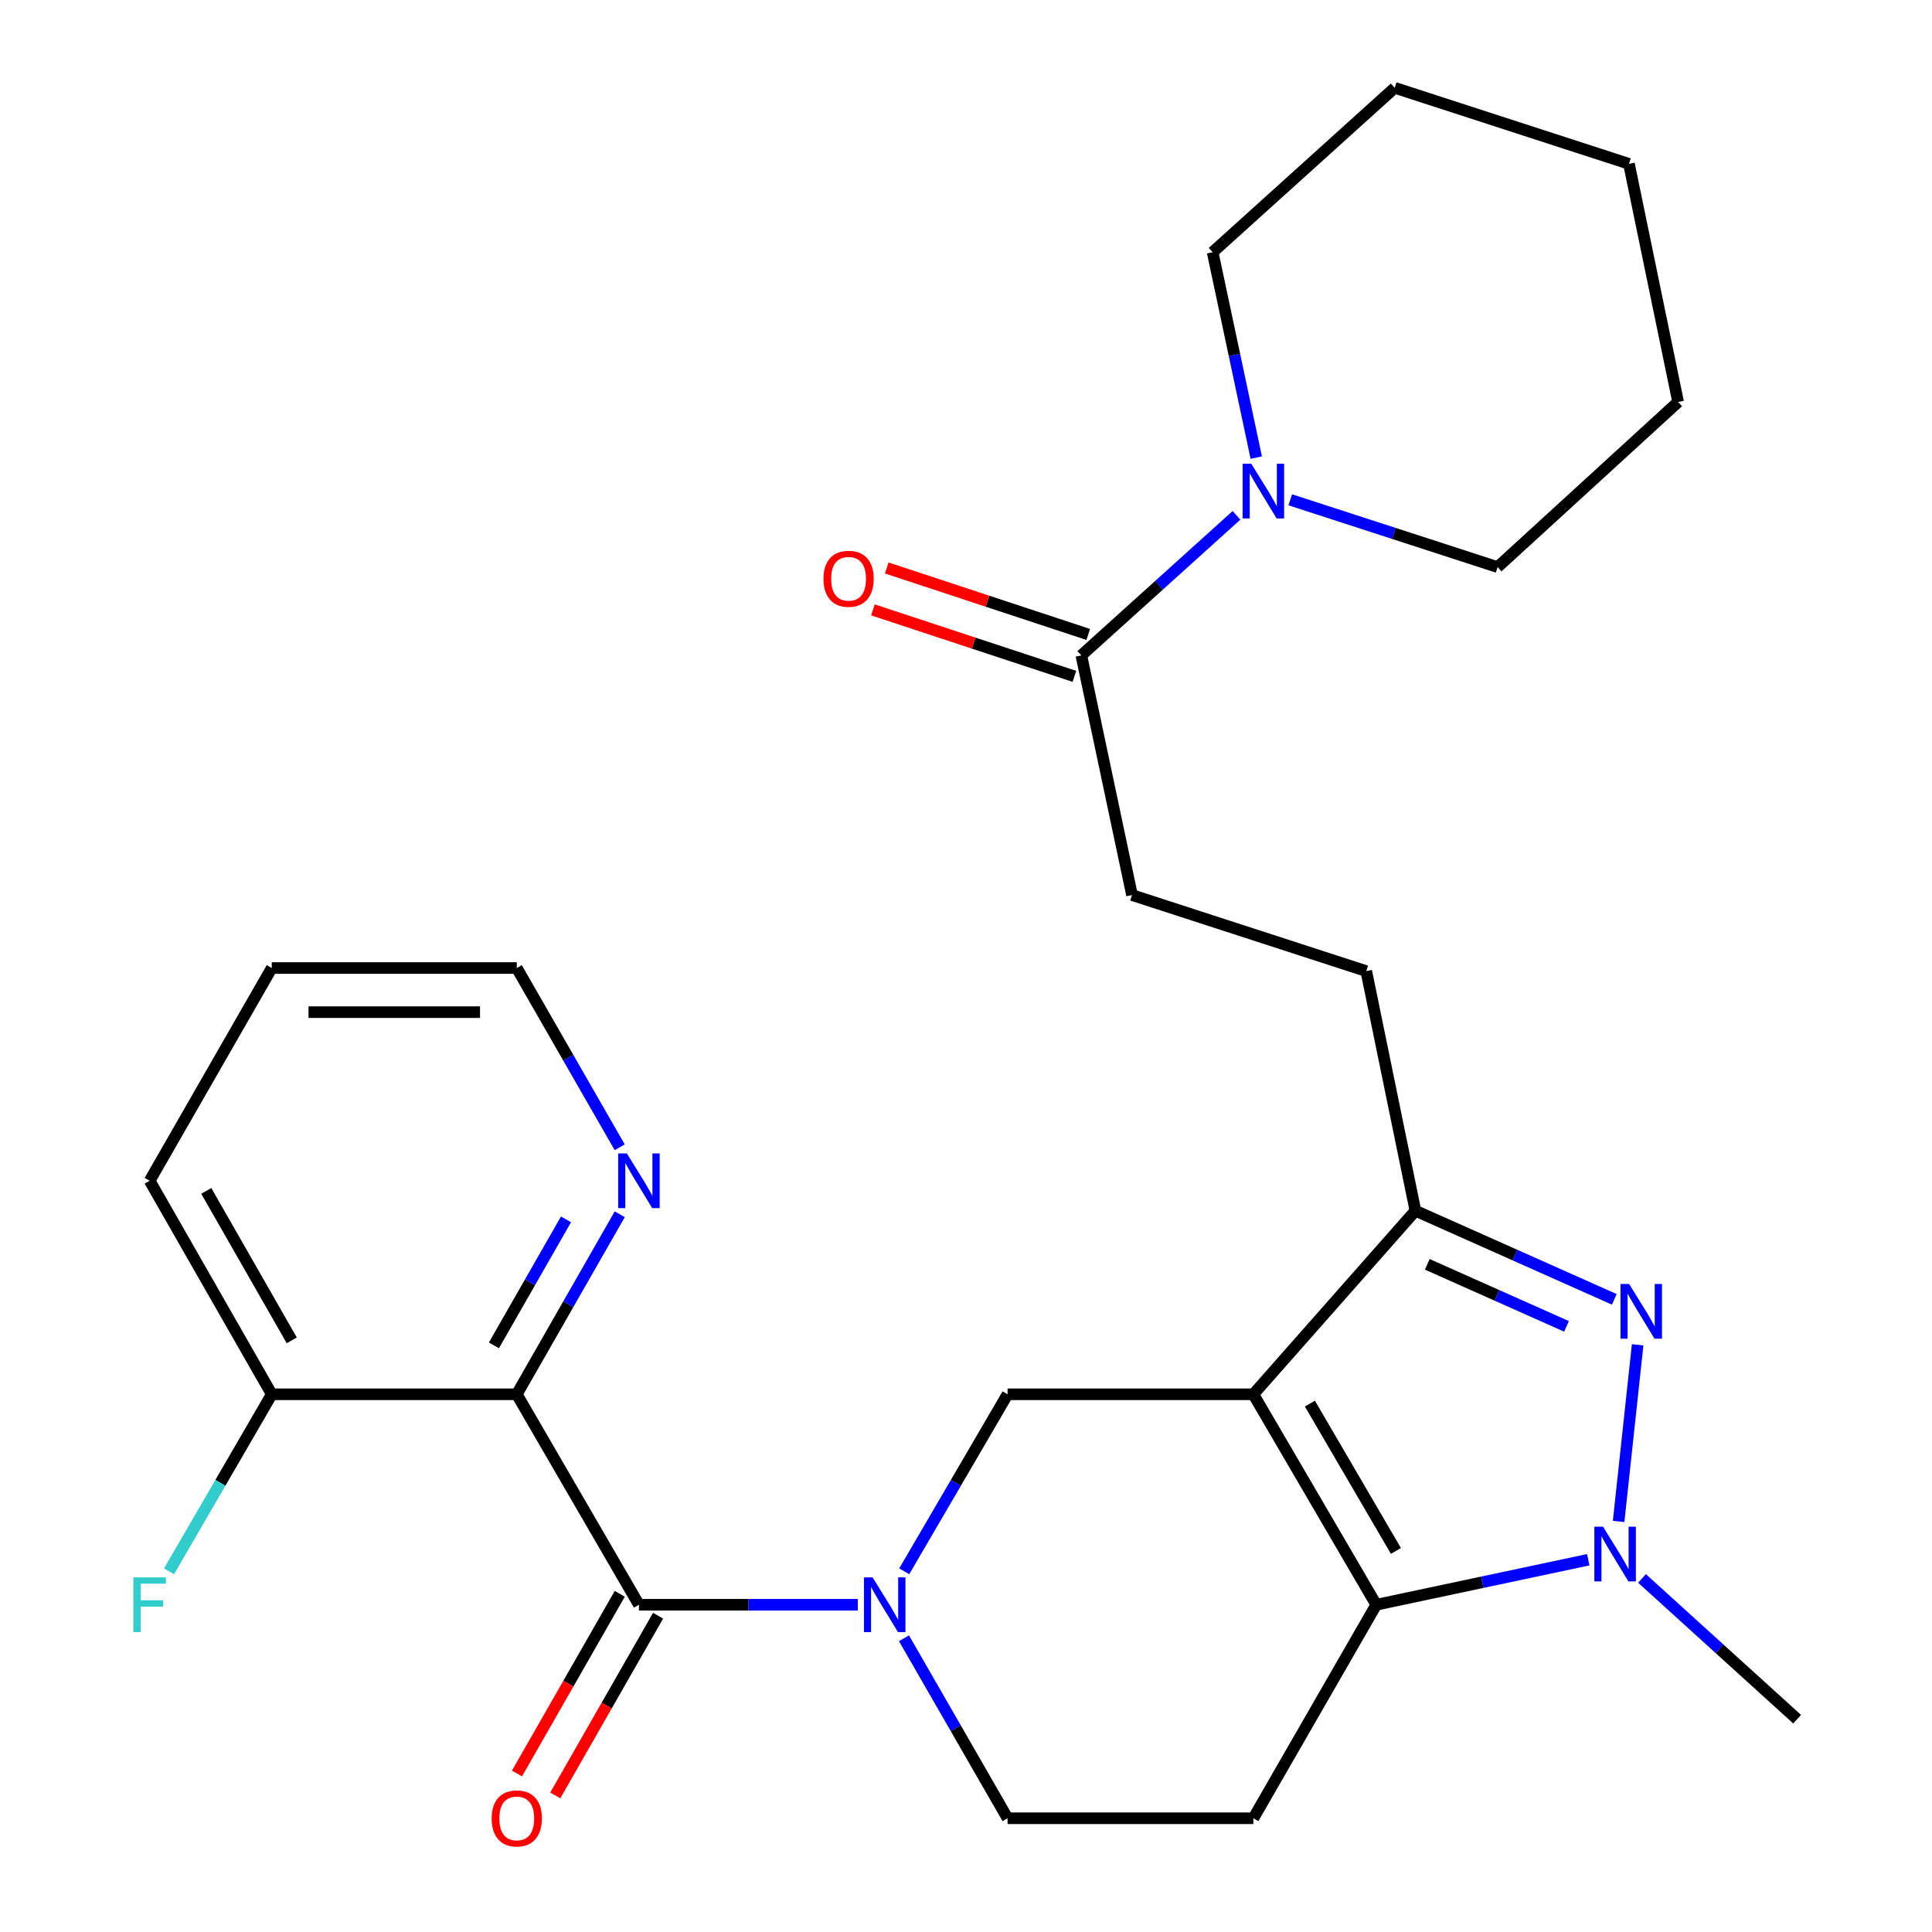 <?xml version='1.0' encoding='iso-8859-1'?>
<svg version='1.1' baseProfile='full'
              xmlns='http://www.w3.org/2000/svg'
                      xmlns:rdkit='http://www.rdkit.org/xml'
                      xmlns:xlink='http://www.w3.org/1999/xlink'
                  xml:space='preserve'
width='1000px' height='1000px' viewBox='0 0 1000 1000'>
<!-- END OF HEADER -->
<rect style='opacity:1.0;fill:#FFFFFF;stroke:none' width='1000' height='1000' x='0' y='0'> </rect>
<path class='bond-0' d='M 648.736,721.684 L 712.347,830.62' style='fill:none;fill-rule:evenodd;stroke:#000000;stroke-width:6px;stroke-linecap:butt;stroke-linejoin:miter;stroke-opacity:1' />
<path class='bond-0' d='M 678.002,726.507 L 722.529,802.763' style='fill:none;fill-rule:evenodd;stroke:#000000;stroke-width:6px;stroke-linecap:butt;stroke-linejoin:miter;stroke-opacity:1' />
<path class='bond-5' d='M 648.736,721.684 L 732.612,626.668' style='fill:none;fill-rule:evenodd;stroke:#000000;stroke-width:6px;stroke-linecap:butt;stroke-linejoin:miter;stroke-opacity:1' />
<path class='bond-7' d='M 648.736,721.684 L 521.515,721.684' style='fill:none;fill-rule:evenodd;stroke:#000000;stroke-width:6px;stroke-linecap:butt;stroke-linejoin:miter;stroke-opacity:1' />
<path class='bond-2' d='M 712.347,830.62 L 767.212,818.969' style='fill:none;fill-rule:evenodd;stroke:#000000;stroke-width:6px;stroke-linecap:butt;stroke-linejoin:miter;stroke-opacity:1' />
<path class='bond-2' d='M 767.212,818.969 L 822.078,807.318' style='fill:none;fill-rule:evenodd;stroke:#0000FF;stroke-width:6px;stroke-linecap:butt;stroke-linejoin:miter;stroke-opacity:1' />
<path class='bond-8' d='M 712.347,830.62 L 648.736,941.13' style='fill:none;fill-rule:evenodd;stroke:#000000;stroke-width:6px;stroke-linecap:butt;stroke-linejoin:miter;stroke-opacity:1' />
<path class='bond-1' d='M 835.565,672.545 L 784.088,649.607' style='fill:none;fill-rule:evenodd;stroke:#0000FF;stroke-width:6px;stroke-linecap:butt;stroke-linejoin:miter;stroke-opacity:1' />
<path class='bond-1' d='M 784.088,649.607 L 732.612,626.668' style='fill:none;fill-rule:evenodd;stroke:#000000;stroke-width:6px;stroke-linecap:butt;stroke-linejoin:miter;stroke-opacity:1' />
<path class='bond-1' d='M 810.825,686.526 L 774.791,670.469' style='fill:none;fill-rule:evenodd;stroke:#0000FF;stroke-width:6px;stroke-linecap:butt;stroke-linejoin:miter;stroke-opacity:1' />
<path class='bond-1' d='M 774.791,670.469 L 738.758,654.412' style='fill:none;fill-rule:evenodd;stroke:#000000;stroke-width:6px;stroke-linecap:butt;stroke-linejoin:miter;stroke-opacity:1' />
<path class='bond-28' d='M 847.639,696.075 L 837.795,787.484' style='fill:none;fill-rule:evenodd;stroke:#0000FF;stroke-width:6px;stroke-linecap:butt;stroke-linejoin:miter;stroke-opacity:1' />
<path class='bond-18' d='M 849.898,816.997 L 890.046,853.425' style='fill:none;fill-rule:evenodd;stroke:#0000FF;stroke-width:6px;stroke-linecap:butt;stroke-linejoin:miter;stroke-opacity:1' />
<path class='bond-18' d='M 890.046,853.425 L 930.194,889.853' style='fill:none;fill-rule:evenodd;stroke:#000000;stroke-width:6px;stroke-linecap:butt;stroke-linejoin:miter;stroke-opacity:1' />
<path class='bond-3' d='M 468.025,813.307 L 494.77,767.496' style='fill:none;fill-rule:evenodd;stroke:#0000FF;stroke-width:6px;stroke-linecap:butt;stroke-linejoin:miter;stroke-opacity:1' />
<path class='bond-3' d='M 494.77,767.496 L 521.515,721.684' style='fill:none;fill-rule:evenodd;stroke:#000000;stroke-width:6px;stroke-linecap:butt;stroke-linejoin:miter;stroke-opacity:1' />
<path class='bond-4' d='M 443.997,830.62 L 387.353,830.62' style='fill:none;fill-rule:evenodd;stroke:#0000FF;stroke-width:6px;stroke-linecap:butt;stroke-linejoin:miter;stroke-opacity:1' />
<path class='bond-4' d='M 387.353,830.62 L 330.709,830.62' style='fill:none;fill-rule:evenodd;stroke:#000000;stroke-width:6px;stroke-linecap:butt;stroke-linejoin:miter;stroke-opacity:1' />
<path class='bond-12' d='M 467.901,847.968 L 494.708,894.549' style='fill:none;fill-rule:evenodd;stroke:#0000FF;stroke-width:6px;stroke-linecap:butt;stroke-linejoin:miter;stroke-opacity:1' />
<path class='bond-12' d='M 494.708,894.549 L 521.515,941.13' style='fill:none;fill-rule:evenodd;stroke:#000000;stroke-width:6px;stroke-linecap:butt;stroke-linejoin:miter;stroke-opacity:1' />
<path class='bond-6' d='M 330.709,830.62 L 267.479,721.684' style='fill:none;fill-rule:evenodd;stroke:#000000;stroke-width:6px;stroke-linecap:butt;stroke-linejoin:miter;stroke-opacity:1' />
<path class='bond-14' d='M 320.796,824.949 L 294.188,871.452' style='fill:none;fill-rule:evenodd;stroke:#000000;stroke-width:6px;stroke-linecap:butt;stroke-linejoin:miter;stroke-opacity:1' />
<path class='bond-14' d='M 294.188,871.452 L 267.581,917.956' style='fill:none;fill-rule:evenodd;stroke:#FF0000;stroke-width:6px;stroke-linecap:butt;stroke-linejoin:miter;stroke-opacity:1' />
<path class='bond-14' d='M 340.621,836.292 L 314.013,882.795' style='fill:none;fill-rule:evenodd;stroke:#000000;stroke-width:6px;stroke-linecap:butt;stroke-linejoin:miter;stroke-opacity:1' />
<path class='bond-14' d='M 314.013,882.795 L 287.406,929.299' style='fill:none;fill-rule:evenodd;stroke:#FF0000;stroke-width:6px;stroke-linecap:butt;stroke-linejoin:miter;stroke-opacity:1' />
<path class='bond-15' d='M 732.612,626.668 L 707.17,502.644' style='fill:none;fill-rule:evenodd;stroke:#000000;stroke-width:6px;stroke-linecap:butt;stroke-linejoin:miter;stroke-opacity:1' />
<path class='bond-11' d='M 267.479,721.684 L 294.132,675.095' style='fill:none;fill-rule:evenodd;stroke:#000000;stroke-width:6px;stroke-linecap:butt;stroke-linejoin:miter;stroke-opacity:1' />
<path class='bond-11' d='M 294.132,675.095 L 320.786,628.505' style='fill:none;fill-rule:evenodd;stroke:#0000FF;stroke-width:6px;stroke-linecap:butt;stroke-linejoin:miter;stroke-opacity:1' />
<path class='bond-11' d='M 255.649,696.365 L 274.307,663.753' style='fill:none;fill-rule:evenodd;stroke:#000000;stroke-width:6px;stroke-linecap:butt;stroke-linejoin:miter;stroke-opacity:1' />
<path class='bond-11' d='M 274.307,663.753 L 292.965,631.14' style='fill:none;fill-rule:evenodd;stroke:#0000FF;stroke-width:6px;stroke-linecap:butt;stroke-linejoin:miter;stroke-opacity:1' />
<path class='bond-13' d='M 267.479,721.684 L 140.663,721.684' style='fill:none;fill-rule:evenodd;stroke:#000000;stroke-width:6px;stroke-linecap:butt;stroke-linejoin:miter;stroke-opacity:1' />
<path class='bond-29' d='M 648.736,941.13 L 521.515,941.13' style='fill:none;fill-rule:evenodd;stroke:#000000;stroke-width:6px;stroke-linecap:butt;stroke-linejoin:miter;stroke-opacity:1' />
<path class='bond-9' d='M 640,266.739 L 599.849,302.986' style='fill:none;fill-rule:evenodd;stroke:#0000FF;stroke-width:6px;stroke-linecap:butt;stroke-linejoin:miter;stroke-opacity:1' />
<path class='bond-9' d='M 599.849,302.986 L 559.697,339.234' style='fill:none;fill-rule:evenodd;stroke:#000000;stroke-width:6px;stroke-linecap:butt;stroke-linejoin:miter;stroke-opacity:1' />
<path class='bond-20' d='M 667.84,258.698 L 721.499,276.113' style='fill:none;fill-rule:evenodd;stroke:#0000FF;stroke-width:6px;stroke-linecap:butt;stroke-linejoin:miter;stroke-opacity:1' />
<path class='bond-20' d='M 721.499,276.113 L 775.158,293.527' style='fill:none;fill-rule:evenodd;stroke:#000000;stroke-width:6px;stroke-linecap:butt;stroke-linejoin:miter;stroke-opacity:1' />
<path class='bond-21' d='M 650.236,236.859 L 638.948,183.703' style='fill:none;fill-rule:evenodd;stroke:#0000FF;stroke-width:6px;stroke-linecap:butt;stroke-linejoin:miter;stroke-opacity:1' />
<path class='bond-21' d='M 638.948,183.703 L 627.66,130.548' style='fill:none;fill-rule:evenodd;stroke:#000000;stroke-width:6px;stroke-linecap:butt;stroke-linejoin:miter;stroke-opacity:1' />
<path class='bond-10' d='M 559.697,339.234 L 585.925,463.283' style='fill:none;fill-rule:evenodd;stroke:#000000;stroke-width:6px;stroke-linecap:butt;stroke-linejoin:miter;stroke-opacity:1' />
<path class='bond-17' d='M 563.275,328.388 L 511.125,311.184' style='fill:none;fill-rule:evenodd;stroke:#000000;stroke-width:6px;stroke-linecap:butt;stroke-linejoin:miter;stroke-opacity:1' />
<path class='bond-17' d='M 511.125,311.184 L 458.975,293.981' style='fill:none;fill-rule:evenodd;stroke:#FF0000;stroke-width:6px;stroke-linecap:butt;stroke-linejoin:miter;stroke-opacity:1' />
<path class='bond-17' d='M 556.119,350.079 L 503.969,332.875' style='fill:none;fill-rule:evenodd;stroke:#000000;stroke-width:6px;stroke-linecap:butt;stroke-linejoin:miter;stroke-opacity:1' />
<path class='bond-17' d='M 503.969,332.875 L 451.82,315.671' style='fill:none;fill-rule:evenodd;stroke:#FF0000;stroke-width:6px;stroke-linecap:butt;stroke-linejoin:miter;stroke-opacity:1' />
<path class='bond-22' d='M 320.755,593.827 L 294.117,547.436' style='fill:none;fill-rule:evenodd;stroke:#0000FF;stroke-width:6px;stroke-linecap:butt;stroke-linejoin:miter;stroke-opacity:1' />
<path class='bond-22' d='M 294.117,547.436 L 267.479,501.045' style='fill:none;fill-rule:evenodd;stroke:#000000;stroke-width:6px;stroke-linecap:butt;stroke-linejoin:miter;stroke-opacity:1' />
<path class='bond-19' d='M 140.663,721.684 L 114.082,767.498' style='fill:none;fill-rule:evenodd;stroke:#000000;stroke-width:6px;stroke-linecap:butt;stroke-linejoin:miter;stroke-opacity:1' />
<path class='bond-19' d='M 114.082,767.498 L 87.501,813.312' style='fill:none;fill-rule:evenodd;stroke:#33CCCC;stroke-width:6px;stroke-linecap:butt;stroke-linejoin:miter;stroke-opacity:1' />
<path class='bond-23' d='M 140.663,721.684 L 77.459,611.162' style='fill:none;fill-rule:evenodd;stroke:#000000;stroke-width:6px;stroke-linecap:butt;stroke-linejoin:miter;stroke-opacity:1' />
<path class='bond-23' d='M 151.01,693.767 L 106.767,616.401' style='fill:none;fill-rule:evenodd;stroke:#000000;stroke-width:6px;stroke-linecap:butt;stroke-linejoin:miter;stroke-opacity:1' />
<path class='bond-16' d='M 707.17,502.644 L 585.925,463.283' style='fill:none;fill-rule:evenodd;stroke:#000000;stroke-width:6px;stroke-linecap:butt;stroke-linejoin:miter;stroke-opacity:1' />
<path class='bond-25' d='M 775.158,293.527 L 868.588,208.053' style='fill:none;fill-rule:evenodd;stroke:#000000;stroke-width:6px;stroke-linecap:butt;stroke-linejoin:miter;stroke-opacity:1' />
<path class='bond-24' d='M 627.66,130.548 L 721.902,45.455' style='fill:none;fill-rule:evenodd;stroke:#000000;stroke-width:6px;stroke-linecap:butt;stroke-linejoin:miter;stroke-opacity:1' />
<path class='bond-30' d='M 267.479,501.045 L 140.663,501.045' style='fill:none;fill-rule:evenodd;stroke:#000000;stroke-width:6px;stroke-linecap:butt;stroke-linejoin:miter;stroke-opacity:1' />
<path class='bond-30' d='M 248.456,523.886 L 159.686,523.886' style='fill:none;fill-rule:evenodd;stroke:#000000;stroke-width:6px;stroke-linecap:butt;stroke-linejoin:miter;stroke-opacity:1' />
<path class='bond-26' d='M 77.459,611.162 L 140.663,501.045' style='fill:none;fill-rule:evenodd;stroke:#000000;stroke-width:6px;stroke-linecap:butt;stroke-linejoin:miter;stroke-opacity:1' />
<path class='bond-27' d='M 721.902,45.455 L 843.147,84.804' style='fill:none;fill-rule:evenodd;stroke:#000000;stroke-width:6px;stroke-linecap:butt;stroke-linejoin:miter;stroke-opacity:1' />
<path class='bond-31' d='M 868.588,208.053 L 843.147,84.804' style='fill:none;fill-rule:evenodd;stroke:#000000;stroke-width:6px;stroke-linecap:butt;stroke-linejoin:miter;stroke-opacity:1' />
<path  class='atom-2' d='M 843.244 664.597
L 852.524 679.597
Q 853.444 681.077, 854.924 683.757
Q 856.404 686.437, 856.484 686.597
L 856.484 664.597
L 860.244 664.597
L 860.244 692.917
L 856.364 692.917
L 846.404 676.517
Q 845.244 674.597, 844.004 672.397
Q 842.804 670.197, 842.444 669.517
L 842.444 692.917
L 838.764 692.917
L 838.764 664.597
L 843.244 664.597
' fill='#0000FF'/>
<path  class='atom-3' d='M 829.717 790.207
L 838.997 805.207
Q 839.917 806.687, 841.397 809.367
Q 842.877 812.047, 842.957 812.207
L 842.957 790.207
L 846.717 790.207
L 846.717 818.527
L 842.837 818.527
L 832.877 802.127
Q 831.717 800.207, 830.477 798.007
Q 829.277 795.807, 828.917 795.127
L 828.917 818.527
L 825.237 818.527
L 825.237 790.207
L 829.717 790.207
' fill='#0000FF'/>
<path  class='atom-4' d='M 451.657 816.46
L 460.937 831.46
Q 461.857 832.94, 463.337 835.62
Q 464.817 838.3, 464.897 838.46
L 464.897 816.46
L 468.657 816.46
L 468.657 844.78
L 464.777 844.78
L 454.817 828.38
Q 453.657 826.46, 452.417 824.26
Q 451.217 822.06, 450.857 821.38
L 450.857 844.78
L 447.177 844.78
L 447.177 816.46
L 451.657 816.46
' fill='#0000FF'/>
<path  class='atom-10' d='M 647.654 240.018
L 656.934 255.018
Q 657.854 256.498, 659.334 259.178
Q 660.814 261.858, 660.894 262.018
L 660.894 240.018
L 664.654 240.018
L 664.654 268.338
L 660.774 268.338
L 650.814 251.938
Q 649.654 250.018, 648.414 247.818
Q 647.214 245.618, 646.854 244.938
L 646.854 268.338
L 643.174 268.338
L 643.174 240.018
L 647.654 240.018
' fill='#0000FF'/>
<path  class='atom-12' d='M 324.449 597.002
L 333.729 612.002
Q 334.649 613.482, 336.129 616.162
Q 337.609 618.842, 337.689 619.002
L 337.689 597.002
L 341.449 597.002
L 341.449 625.322
L 337.569 625.322
L 327.609 608.922
Q 326.449 607.002, 325.209 604.802
Q 324.009 602.602, 323.649 601.922
L 323.649 625.322
L 319.969 625.322
L 319.969 597.002
L 324.449 597.002
' fill='#0000FF'/>
<path  class='atom-15' d='M 254.479 941.21
Q 254.479 934.41, 257.839 930.61
Q 261.199 926.81, 267.479 926.81
Q 273.759 926.81, 277.119 930.61
Q 280.479 934.41, 280.479 941.21
Q 280.479 948.09, 277.079 952.01
Q 273.679 955.89, 267.479 955.89
Q 261.239 955.89, 257.839 952.01
Q 254.479 948.13, 254.479 941.21
M 267.479 952.69
Q 271.799 952.69, 274.119 949.81
Q 276.479 946.89, 276.479 941.21
Q 276.479 935.65, 274.119 932.85
Q 271.799 930.01, 267.479 930.01
Q 263.159 930.01, 260.799 932.81
Q 258.479 935.61, 258.479 941.21
Q 258.479 946.93, 260.799 949.81
Q 263.159 952.69, 267.479 952.69
' fill='#FF0000'/>
<path  class='atom-18' d='M 426.226 299.571
Q 426.226 292.771, 429.586 288.971
Q 432.946 285.171, 439.226 285.171
Q 445.506 285.171, 448.866 288.971
Q 452.226 292.771, 452.226 299.571
Q 452.226 306.451, 448.826 310.371
Q 445.426 314.251, 439.226 314.251
Q 432.986 314.251, 429.586 310.371
Q 426.226 306.491, 426.226 299.571
M 439.226 311.051
Q 443.546 311.051, 445.866 308.171
Q 448.226 305.251, 448.226 299.571
Q 448.226 294.011, 445.866 291.211
Q 443.546 288.371, 439.226 288.371
Q 434.906 288.371, 432.546 291.171
Q 430.226 293.971, 430.226 299.571
Q 430.226 305.291, 432.546 308.171
Q 434.906 311.051, 439.226 311.051
' fill='#FF0000'/>
<path  class='atom-20' d='M 69.039 816.46
L 85.879 816.46
L 85.879 819.7
L 72.839 819.7
L 72.839 828.3
L 84.439 828.3
L 84.439 831.58
L 72.839 831.58
L 72.839 844.78
L 69.039 844.78
L 69.039 816.46
' fill='#33CCCC'/>
</svg>
